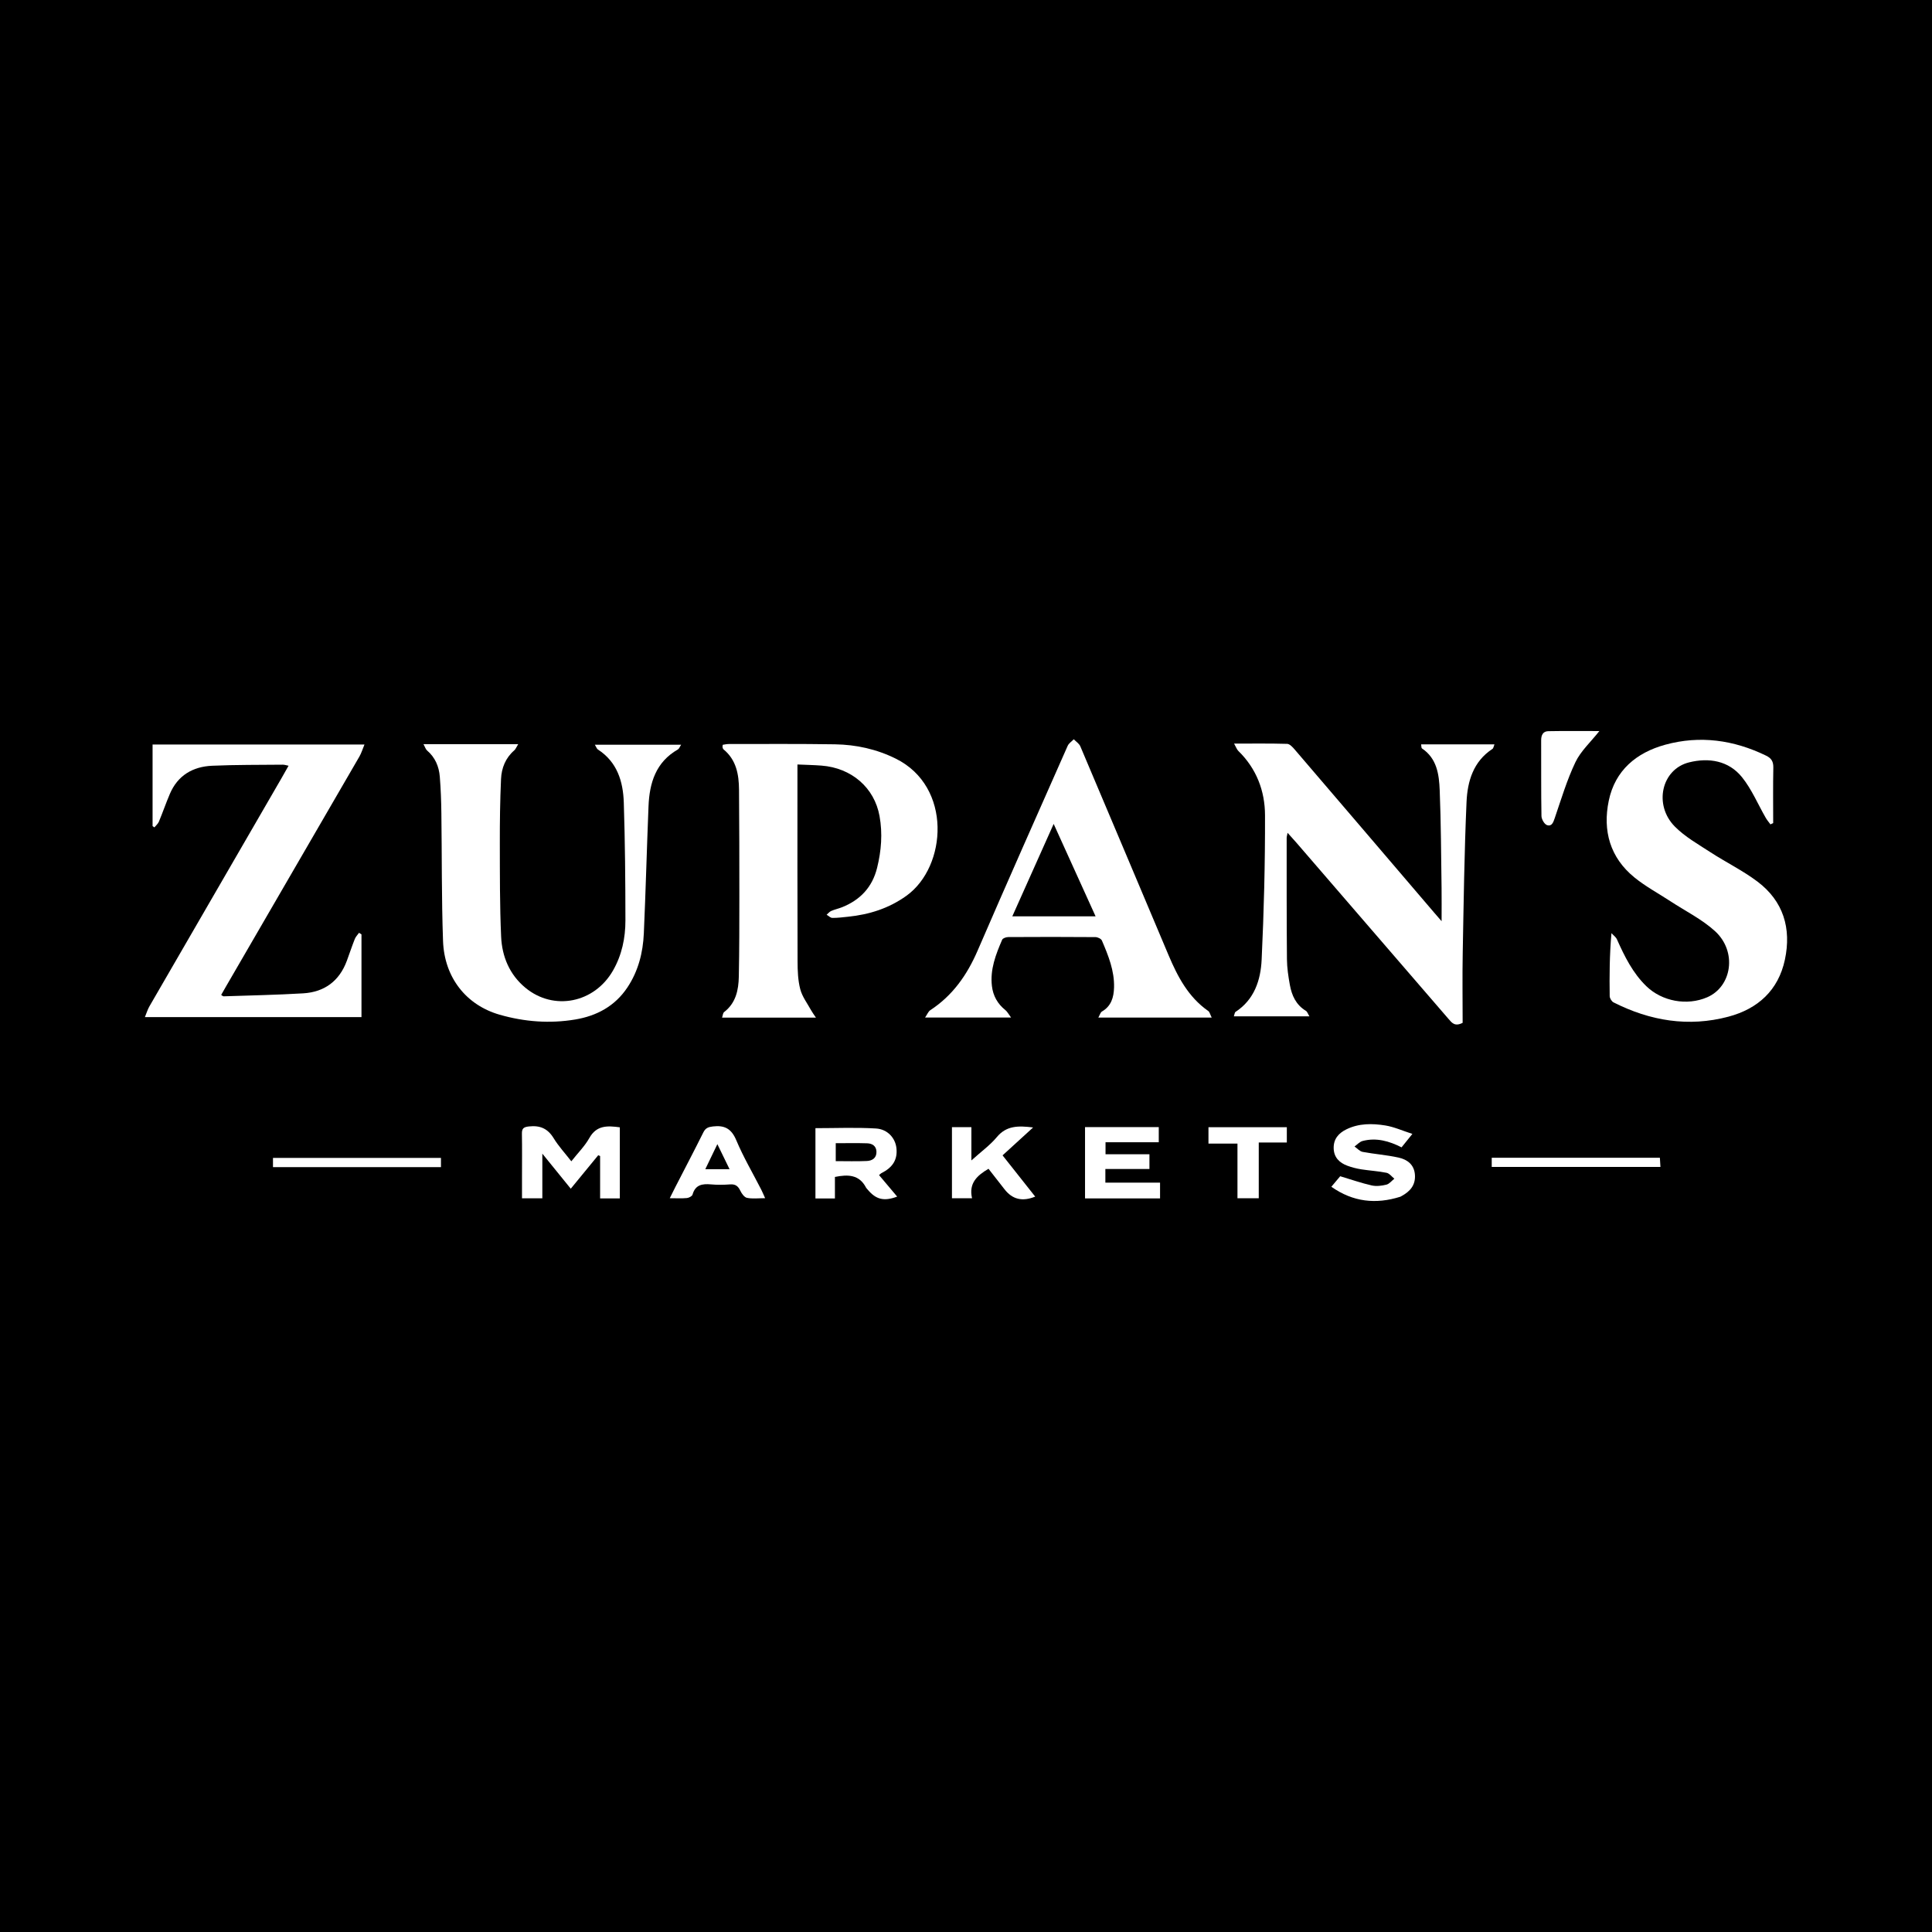 <?xml version="1.0" encoding="utf-8"?>
<!-- Generator: Adobe Illustrator 17.0.0, SVG Export Plug-In . SVG Version: 6.00 Build 0)  -->
<!DOCTYPE svg PUBLIC "-//W3C//DTD SVG 1.1//EN" "http://www.w3.org/Graphics/SVG/1.1/DTD/svg11.dtd">
<svg version="1.1" id="Layer_1" xmlns="http://www.w3.org/2000/svg" xmlns:xlink="http://www.w3.org/1999/xlink" x="0px" y="0px"
	 width="200px" height="200px" viewBox="0 0 200 200" enable-background="new 0 0 200 200" xml:space="preserve">
<rect width="200" height="200"/>
<g>
	<path fill="#FFFFFF" d="M149.233,95.362c0-1.317,0.013-2.37-0.002-3.423c-0.051-3.38-0.057-6.762-0.194-10.138
		c-0.066-1.627-0.282-3.287-1.841-4.329c-0.064-0.043-0.045-0.209-0.082-0.414c2.535,0,5.022,0,7.59,0
		c-0.081,0.194-0.1,0.399-0.206,0.469c-1.99,1.301-2.589,3.36-2.683,5.499c-0.229,5.21-0.298,10.427-0.395,15.642
		c-0.045,2.432-0.008,4.866-0.008,7.215c-0.814,0.418-1.119-0.006-1.458-0.399c-5.24-6.077-10.484-12.15-15.728-18.223
		c-0.279-0.324-0.569-0.638-0.936-1.048c-0.045,0.246-0.095,0.394-0.095,0.542c0.002,4.185-0.008,8.369,0.029,12.554
		c0.008,0.882,0.143,1.77,0.3,2.641c0.198,1.098,0.637,2.076,1.66,2.691c0.15,0.09,0.213,0.323,0.367,0.573
		c-2.682,0-5.208,0-7.824,0c0.08-0.224,0.086-0.406,0.173-0.462c1.956-1.277,2.605-3.299,2.705-5.407
		c0.236-4.978,0.362-9.966,0.349-14.95c-0.007-2.517-0.886-4.831-2.761-6.657c-0.16-0.156-0.235-0.398-0.44-0.76
		c1.959,0,3.728-0.025,5.494,0.027c0.267,0.008,0.569,0.339,0.779,0.585c4.83,5.635,9.649,11.28,14.471,16.923
		C148.68,94.728,148.867,94.941,149.233,95.362z"/>
	<path fill="#FFFFFF" d="M82.551,79.139c0,0.467,0,0.751,0,1.035c0,6.447-0.01,12.895,0.013,19.342
		c0.003,0.968,0.037,1.967,0.28,2.893c0.202,0.769,0.727,1.455,1.12,2.171c0.123,0.225,0.281,0.431,0.503,0.766
		c-3.321,0-6.459,0-9.72,0c0.076-0.217,0.084-0.477,0.215-0.578c1.217-0.939,1.492-2.277,1.52-3.676
		c0.055-2.778,0.055-5.558,0.056-8.337c0.001-3.667-0.006-7.335-0.035-11.002c-0.013-1.581-0.278-3.089-1.605-4.18
		c-0.058-0.048-0.081-0.147-0.102-0.227c-0.013-0.051,0.009-0.111,0.025-0.246c0.19-0.026,0.4-0.079,0.61-0.079
		c3.668,0.001,7.336-0.028,11.003,0.03c2.192,0.035,4.302,0.497,6.297,1.484c5.861,2.902,5.299,11.17,1.117,14.184
		c-1.827,1.317-3.859,1.954-6.058,2.18c-0.541,0.055-1.085,0.129-1.626,0.122c-0.199-0.003-0.395-0.213-0.593-0.329
		c0.158-0.134,0.297-0.313,0.479-0.392c0.366-0.158,0.763-0.241,1.134-0.39c1.875-0.755,3.117-2.072,3.611-4.064
		c0.44-1.774,0.58-3.564,0.255-5.364c-0.531-2.944-2.896-4.988-6.005-5.227C84.255,79.194,83.461,79.18,82.551,79.139z"/>
	<path fill="#FFFFFF" d="M37.42,96.727c0,2.829,0,5.659,0,8.563c-7.431,0-14.833,0-22.42,0c0.167-0.403,0.279-0.787,0.473-1.123
		c4.556-7.881,9.12-15.756,13.682-23.633c0.228-0.395,0.45-0.793,0.717-1.265c-0.243-0.046-0.423-0.111-0.602-0.109
		c-2.435,0.025-4.872,0.003-7.303,0.11c-2.005,0.088-3.568,0.996-4.386,2.92c-0.403,0.946-0.738,1.921-1.133,2.871
		c-0.093,0.222-0.306,0.394-0.465,0.589c-0.063-0.043-0.125-0.086-0.188-0.13c0-2.798,0-5.596,0-8.449c7.272,0,14.506,0,21.936,0
		c-0.195,0.47-0.316,0.885-0.527,1.249c-4.605,7.951-9.221,15.897-13.834,23.844c-0.156,0.268-0.307,0.538-0.474,0.83
		c0.116,0.071,0.183,0.147,0.247,0.145c2.746-0.093,5.496-0.145,8.238-0.308c2.204-0.131,3.75-1.269,4.526-3.374
		c0.277-0.751,0.528-1.512,0.823-2.255c0.093-0.234,0.289-0.426,0.438-0.638C37.253,96.618,37.337,96.672,37.42,96.727z"/>
	<path fill="#FFFFFF" d="M183.275,85.338c-0.163-0.225-0.348-0.437-0.486-0.676c-0.809-1.405-1.446-2.944-2.447-4.193
		c-1.384-1.729-3.437-2.058-5.485-1.55c-2.861,0.708-3.701,4.403-1.476,6.649c1.047,1.057,2.403,1.822,3.667,2.645
		c1.604,1.044,3.346,1.894,4.87,3.038c2.7,2.027,3.544,4.855,2.853,8.096c-0.676,3.171-2.797,5.087-5.839,5.897
		c-4.136,1.101-8.114,0.439-11.9-1.478c-0.197-0.1-0.393-0.426-0.397-0.649c-0.03-2.119-0.018-4.238,0.182-6.515
		c0.194,0.213,0.458,0.394,0.57,0.644c0.786,1.758,1.63,3.475,3.039,4.842c1.629,1.58,4.218,2.053,6.303,1.149
		c2.582-1.12,3.107-4.754,0.805-6.848c-1.354-1.232-3.063-2.076-4.613-3.092c-1.243-0.814-2.569-1.525-3.716-2.456
		c-2.538-2.06-3.312-4.847-2.667-7.952c0.654-3.147,2.866-4.977,5.843-5.795c3.59-0.986,7.084-0.5,10.433,1.125
		c0.575,0.279,0.772,0.627,0.759,1.258c-0.04,1.909-0.014,3.819-0.014,5.729C183.462,85.251,183.369,85.294,183.275,85.338z"/>
	<path fill="#FFFFFF" d="M43.838,77.037c3.357,0,6.492,0,9.805,0c-0.188,0.303-0.261,0.515-0.408,0.642
		c-0.906,0.784-1.316,1.826-1.368,2.961c-0.1,2.203-0.13,4.41-0.125,6.615c0.007,3.237-0.009,6.478,0.135,9.711
		c0.092,2.058,0.871,3.929,2.51,5.285c2.933,2.428,7.138,1.585,9.067-1.774c0.924-1.609,1.292-3.378,1.29-5.197
		c-0.004-4.069-0.037-8.141-0.169-12.207c-0.071-2.178-0.683-4.193-2.679-5.484c-0.116-0.075-0.166-0.252-0.316-0.494
		c3.013,0,5.903,0,8.928,0c-0.139,0.212-0.199,0.413-0.331,0.488c-2.292,1.307-2.946,3.467-3.043,5.889
		c-0.177,4.381-0.29,8.765-0.484,13.145c-0.088,1.996-0.571,3.905-1.7,5.602c-1.29,1.938-3.181,2.949-5.404,3.32
		c-2.634,0.439-5.255,0.241-7.825-0.497c-3.442-0.989-5.722-3.825-5.858-7.636c-0.157-4.409-0.111-8.825-0.172-13.237
		c-0.017-1.258-0.061-2.519-0.163-3.772c-0.086-1.056-0.482-1.994-1.32-2.71C44.062,77.56,44.003,77.334,43.838,77.037z"/>
	<path fill="#FFFFFF" d="M125.436,105.338c-3.998,0-7.777,0-11.737,0c0.158-0.276,0.217-0.535,0.373-0.626
		c0.969-0.561,1.224-1.473,1.253-2.483c0.05-1.737-0.592-3.31-1.257-4.865c-0.079-0.185-0.436-0.353-0.666-0.355
		c-3.01-0.024-6.019-0.022-9.029-0.004c-0.217,0.001-0.561,0.117-0.629,0.274c-0.662,1.528-1.266,3.082-1.061,4.8
		c0.121,1.01,0.584,1.84,1.39,2.483c0.2,0.159,0.323,0.414,0.591,0.77c-3.056,0-5.858,0-8.9,0c0.233-0.338,0.334-0.622,0.534-0.754
		c2.312-1.514,3.807-3.636,4.895-6.151c3.066-7.092,6.205-14.153,9.332-21.218c0.119-0.268,0.418-0.456,0.633-0.681
		c0.231,0.243,0.556,0.446,0.678,0.735c3.052,7.19,6.079,14.391,9.119,21.587c0.944,2.235,2.049,4.36,4.118,5.805
		C125.222,104.756,125.267,105.005,125.436,105.338z M113.416,94.861c-1.451-3.198-2.859-6.303-4.341-9.57
		c-1.473,3.293-2.864,6.402-4.282,9.57C107.727,94.861,110.496,94.861,113.416,94.861z"/>
	<path fill="#FFFFFF" d="M59.143,120.218c0.69-0.875,1.4-1.578,1.868-2.415c0.744-1.329,1.866-1.279,3.153-1.104
		c0,2.431,0,4.87,0,7.359c-0.661,0-1.301,0-2.041,0c0-1.496,0-2.942,0-4.387c-0.065-0.027-0.13-0.055-0.195-0.082
		c-0.923,1.125-1.846,2.25-2.843,3.465c-0.957-1.18-1.867-2.304-2.943-3.63c0,1.662,0,3.111,0,4.622c-0.751,0-1.36,0-2.105,0
		c0-0.751,0-1.484,0-2.216c0-1.488,0.018-2.977-0.009-4.465c-0.01-0.547,0.169-0.695,0.728-0.757
		c1.148-0.127,1.946,0.214,2.56,1.222C57.818,118.652,58.486,119.372,59.143,120.218z"/>
	<path fill="#FFFFFF" d="M90.998,121.644c0.63,0.748,1.248,1.482,1.877,2.229c-1.379,0.51-2.194,0.306-3.06-0.733
		c-0.055-0.066-0.124-0.125-0.163-0.199c-0.698-1.348-1.861-1.381-3.221-1.104c0,0.718,0,1.449,0,2.225c-0.706,0-1.323,0-2.017,0
		c0-2.451,0-4.89,0-7.275c2.108,0,4.192-0.09,6.264,0.034c1.219,0.073,2.008,1.006,2.12,2.032c0.128,1.174-0.365,1.994-1.548,2.585
		C91.177,121.475,91.122,121.541,90.998,121.644z M86.516,120.2c1.122,0,2.173,0.034,3.221-0.014
		c0.548-0.025,1.008-0.301,0.994-0.953c-0.013-0.605-0.44-0.862-0.967-0.879c-1.069-0.035-2.141-0.01-3.248-0.01
		C86.516,118.998,86.516,119.531,86.516,120.2z"/>
	<path fill="#FFFFFF" d="M112.322,116.679c2.565,0,5.071,0,7.633,0c0,0.521,0,0.996,0,1.567c-1.802,0-3.618,0-5.511,0
		c0,0.442,0,0.792,0,1.241c1.487,0,2.987,0,4.545,0c0,0.54,0,0.984,0,1.526c-1.499,0-2.999,0-4.562,0c0,0.506,0,0.914,0,1.412
		c1.91,0,3.76,0,5.661,0c0,0.586,0,1.084,0,1.634c-2.585,0-5.146,0-7.766,0C112.322,121.611,112.322,119.191,112.322,116.679z"/>
	<path fill="#FFFFFF" d="M146.209,117.382c-0.466,0.578-0.77,0.955-1.121,1.391c-1.279-0.65-2.613-1.032-4.034-0.658
		c-0.307,0.081-0.558,0.375-0.835,0.57c0.279,0.193,0.537,0.501,0.841,0.558c1.234,0.231,2.496,0.319,3.72,0.59
		c0.905,0.2,1.626,0.728,1.694,1.795c0.068,1.058-0.505,1.711-1.372,2.18c-0.05,0.027-0.098,0.064-0.151,0.081
		c-2.521,0.794-4.885,0.545-7.13-1.035c0.375-0.447,0.703-0.837,0.915-1.09c1.155,0.346,2.194,0.711,3.26,0.952
		c0.482,0.109,1.037,0.04,1.525-0.082c0.306-0.076,0.549-0.401,0.821-0.615c-0.267-0.212-0.509-0.55-0.807-0.611
		c-0.864-0.177-1.755-0.222-2.629-0.361c-0.478-0.076-0.955-0.198-1.409-0.364c-0.844-0.307-1.419-0.871-1.436-1.829
		c-0.017-0.94,0.5-1.542,1.31-1.941c1.296-0.638,2.68-0.623,4.039-0.405C144.319,116.655,145.188,117.053,146.209,117.382z"/>
	<path fill="#FFFFFF" d="M106.948,116.714c-1.117,1.02-2.123,1.939-3.163,2.888c1.141,1.442,2.258,2.853,3.379,4.271
		c-1.333,0.541-2.357,0.291-3.174-0.756c-0.544-0.698-1.089-1.395-1.661-2.126c-1.163,0.688-2.063,1.476-1.704,3.049
		c-0.74,0-1.377,0-2.079,0c0-2.433,0-4.872,0-7.359c0.643,0,1.259,0,2.012,0c0,1.066,0,2.125,0,3.446
		c1.024-0.923,1.939-1.58,2.636-2.418C104.19,116.511,105.42,116.524,106.948,116.714z"/>
	<path fill="#FFFFFF" d="M79.207,124.036c-0.699,0-1.308,0.08-1.878-0.035c-0.275-0.055-0.551-0.441-0.693-0.741
		c-0.227-0.477-0.508-0.692-1.052-0.652c-0.655,0.048-1.321,0.06-1.975,0c-0.902-0.082-1.628,0.027-1.918,1.057
		c-0.047,0.166-0.372,0.337-0.582,0.357c-0.536,0.051-1.08,0.017-1.775,0.017c0.234-0.469,0.404-0.818,0.582-1.164
		c0.968-1.883,1.952-3.758,2.896-5.653c0.225-0.452,0.51-0.556,0.992-0.613c1.205-0.142,1.911,0.23,2.412,1.42
		c0.741,1.762,1.72,3.424,2.593,5.131C78.935,123.409,79.04,123.668,79.207,124.036z M74.262,118.442
		c-0.465,0.964-0.848,1.759-1.251,2.595c0.89,0,1.643,0,2.513,0C75.104,120.173,74.733,119.41,74.262,118.442z"/>
	<path fill="#FFFFFF" d="M165.566,75.679c-0.905,1.145-1.927,2.068-2.476,3.217c-0.882,1.845-1.471,3.831-2.137,5.774
		c-0.155,0.452-0.307,0.918-0.812,0.743c-0.274-0.095-0.564-0.612-0.57-0.943c-0.046-2.607-0.018-5.216-0.031-7.824
		c-0.003-0.542,0.183-0.945,0.742-0.955C162.018,75.658,163.755,75.679,165.566,75.679z"/>
	<path fill="#FFFFFF" d="M125.1,118.385c0-0.643,0-1.144,0-1.699c2.724,0,5.395,0,8.112,0c0,0.532,0,1.01,0,1.587
		c-0.936,0-1.865,0-2.906,0c0,1.962,0,3.831,0,5.769c-0.777,0-1.441,0-2.204,0c0-1.877,0-3.724,0-5.657
		C127.073,118.385,126.138,118.385,125.1,118.385z"/>
	<path fill="#FFFFFF" d="M45.648,119.866c0,0.344,0,0.622,0,0.955c-5.788,0-11.556,0-17.389,0c0-0.292,0-0.587,0-0.955
		C34.03,119.866,39.792,119.866,45.648,119.866z"/>
	<path fill="#FFFFFF" d="M154.423,120.802c0-0.303,0-0.6,0-0.953c5.811,0,11.581,0,17.407,0c0.02,0.325,0.037,0.6,0.058,0.953
		C166.054,120.802,160.261,120.802,154.423,120.802z"/>
</g>
</svg>
